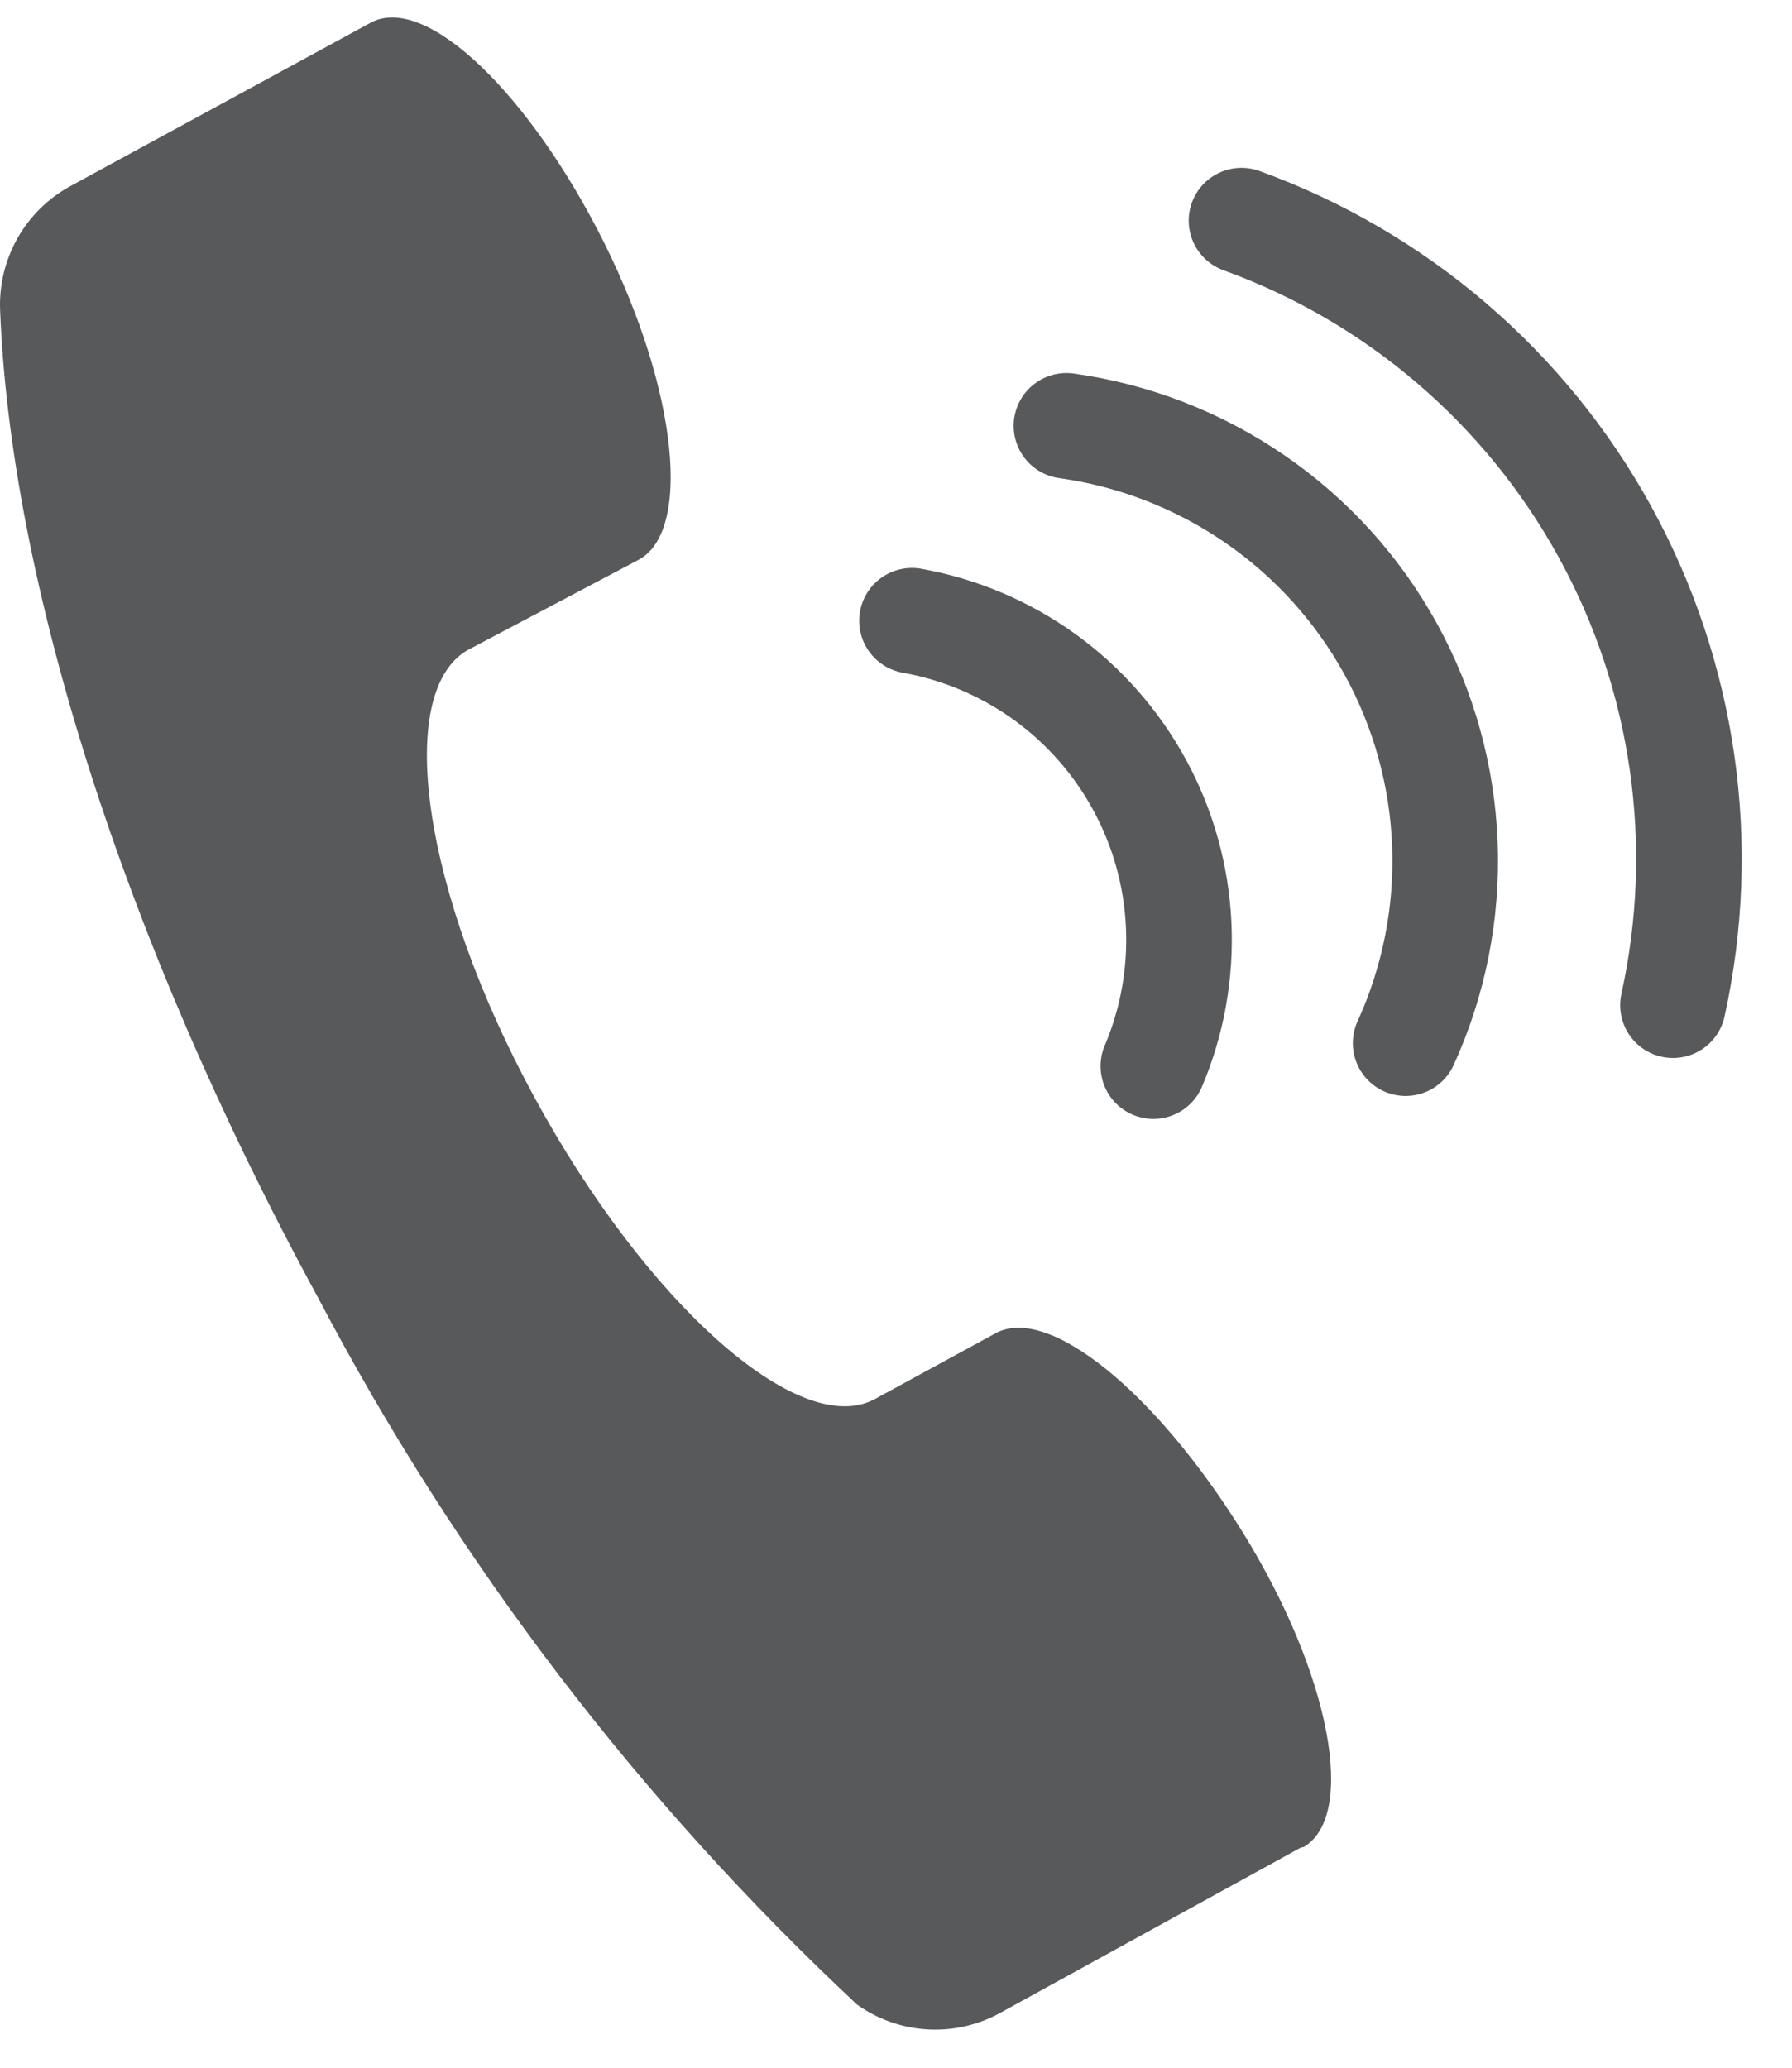 <?xml version="1.0" encoding="UTF-8"?> <svg xmlns="http://www.w3.org/2000/svg" width="26" height="30" viewBox="0 0 26 30" fill="none"> <path fill-rule="evenodd" clip-rule="evenodd" d="M18.915 26.798C19.685 26.343 19.309 24.303 18.039 22.245C16.769 20.188 15.185 18.9 14.423 19.356L12.672 20.31C11.577 20.862 9.388 18.918 7.76 15.932C6.131 12.946 5.719 10.057 6.779 9.435L9.248 8.131C10.045 7.737 9.835 5.67 8.767 3.525C7.698 1.38 6.201 -0.082 5.395 0.32L1.018 2.702C0.697 2.878 0.432 3.14 0.252 3.459C0.073 3.778 -0.014 4.14 0.002 4.506V4.506C0.151 8.367 1.753 13.577 4.616 18.83C6.63 22.662 9.273 26.128 12.435 29.084V29.084C12.732 29.295 13.082 29.42 13.445 29.443C13.809 29.466 14.172 29.387 14.493 29.215L18.871 26.807L18.915 26.798Z" fill="#58595B"></path> <path d="M18.013 3.201C20.26 4.016 22.134 5.62 23.285 7.714C24.437 9.808 24.788 12.25 24.273 14.584" stroke="#58595B" stroke-width="1.532" stroke-linecap="round" stroke-linejoin="round"></path> <path d="M15.473 6.178C16.457 6.315 17.394 6.68 18.211 7.243C19.029 7.806 19.703 8.552 20.181 9.422C20.659 10.292 20.927 11.262 20.964 12.254C21.001 13.245 20.806 14.232 20.394 15.135" stroke="#58595B" stroke-width="1.532" stroke-linecap="round" stroke-linejoin="round"></path> <path d="M13.232 9.006C13.927 9.13 14.585 9.41 15.158 9.823C15.73 10.236 16.202 10.774 16.538 11.394C16.875 12.015 17.067 12.704 17.101 13.409C17.135 14.114 17.01 14.818 16.734 15.468" stroke="#58595B" stroke-width="1.532" stroke-linecap="round" stroke-linejoin="round"></path> </svg> 